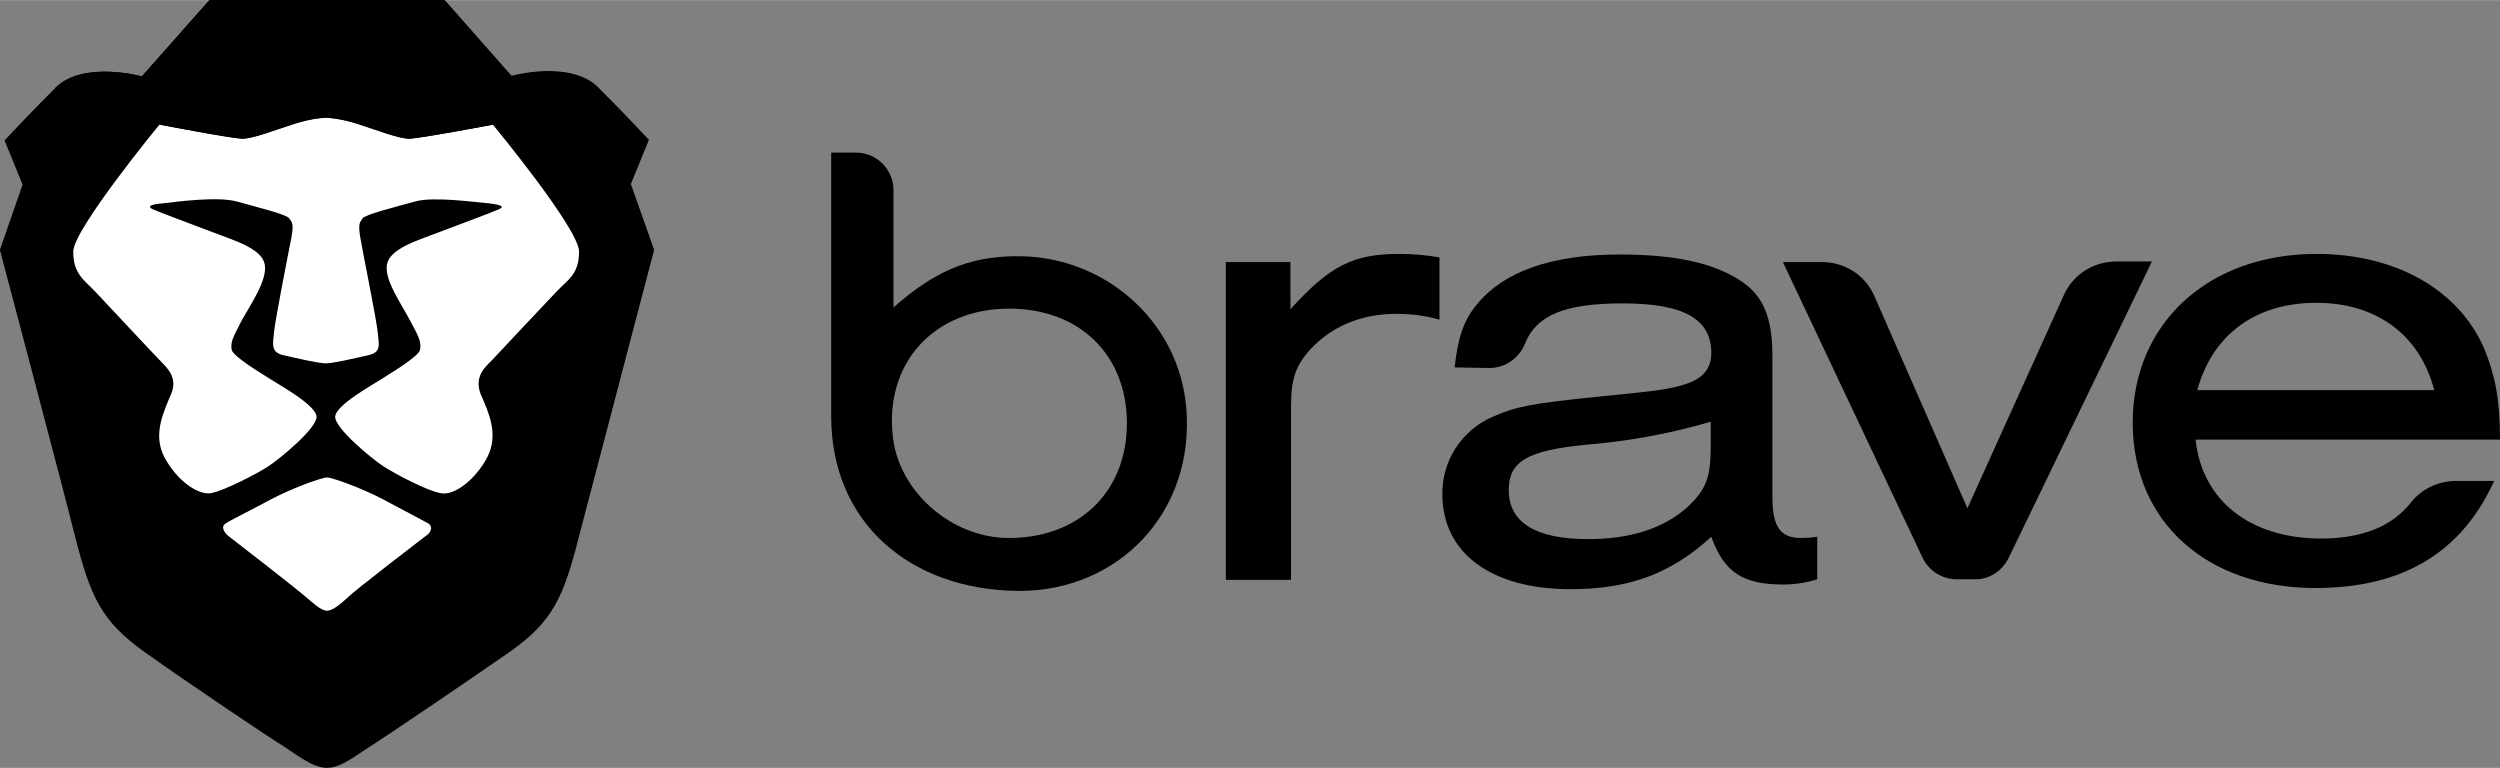 <?xml version="1.0" encoding="UTF-8"?> <svg xmlns="http://www.w3.org/2000/svg" id="Layer_1" viewBox="0 0 429.5 131.9" width="2500" height="768"><rect x="0" y="0" width="429.5" height="131.9" fill="#808080" stroke="none"/><style>.st0{fill:#fff}</style><title>logotype-full-color</title><g transform="translate(-9)" id="Group-5"><g id="Group-4" transform="translate(153 26)"><path id="Shape" d="M-1.2 45.5V.2h4.3c3.5 0 6.4 2.9 6.4 6.4v20.2c7-6.2 12.9-8.7 20.8-8.8 15.1-.3 28.2 10.9 29.5 26 1.5 18-11.6 31.5-28.7 31.5-18.7-.1-32.3-11.7-32.3-30zm10.6 3.6c1.1 9.4 10 17.1 19.5 17.3 12.3.2 20.7-7.8 20.7-19.7S41.3 27 29.4 27c-12.8 0-21.5 9.2-20 22.1z"></path><path id="Shape_1_" d="M77.7 19v8.1c6.8-7.5 10.8-9.5 18.7-9.5 2.3 0 4.6.2 6.9.6v10.7c-2.4-.7-4.9-1-7.4-1-5.7 0-10.5 1.9-14.1 5.4-3.1 3.1-4 5.5-4 10.4v29.9H66.6V19h11.1z"></path><path id="Shape_2_" d="M105.9 37.1c.6-5.3 1.6-8.2 3.9-10.9 4.6-5.6 12.8-8.5 24.5-8.5 9.3 0 16 1.4 20.7 4.5 3.9 2.5 5.5 6.3 5.5 12.9v24.2c0 5.3 1.4 7.2 5.2 7.1.8 0 1.7-.1 2.5-.2v7.3c-1.9.6-3.9.9-5.8.9-7 0-10.2-2.1-12.4-8.2-6.9 6.3-14 9-24.2 9-13.6 0-22-6.2-22-16.3-.1-5.7 3.3-11 8.6-13.3 4.1-1.8 6.6-2.3 18.4-3.5 10.1-1 11.8-1.2 14.7-2.1 3.1-1 4.5-2.7 4.5-5.4 0-5.9-4.9-8.5-15.2-8.5-9.7 0-14.8 1.9-16.8 6.9-1 2.5-3.4 4.2-6.1 4.2l-6-.1zm44.1 9.3c-7.1 2.1-14.3 3.4-21.7 4-10 1-13.1 2.9-13.1 7.8 0 5.5 4.6 8.4 13.6 8.4 7.4 0 13.1-1.9 17.1-5.5 3.2-3 4-5.1 4-10.3v-4.4z"></path><path id="Shape_3_" d="M195.1 73.5h-2.9c-2.5 0-4.8-1.4-5.9-3.7l-24-50.8h6.7c3.9 0 7.4 2.2 9 5.8l16 36.5 16.6-36.7c1.6-3.5 5.1-5.7 9-5.7h6.1l-24.6 50.9c-1.2 2.4-3.5 3.8-6 3.7z"></path><path id="Shape_4_" d="M233.2 49.5c1.1 10.5 9.4 17 21.6 17 7 0 12.2-2.1 15.4-6.2 1.9-2.4 4.8-3.7 7.8-3.7h6.5C278.9 68.9 268.8 75 253.8 75c-18.7 0-31.4-11.4-31.4-28.4s12.9-29 31.6-29c13.5 0 24.4 6.1 28.8 16.3 1.9 4.7 2.7 8.8 2.7 15.6h-52.3zm41-8.5c-2.5-9.6-10-15-20.3-15s-17.8 5.4-20.4 15h40.7z"></path></g><g id="Build-Icons_x2F_Stable"><g id="Logo" transform="translate(10.382)"><path id="Head" d="M107 31.6l3.1-7.6s-3.9-4.2-8.7-9c-4.8-4.8-14.9-2-14.9-2L75 0H34.6L23 13.1s-10.1-2.8-14.9 2-8.7 9-8.7 9l3.1 7.6-3.9 11.2s11.6 43.8 12.9 49.2c2.7 10.5 4.5 14.6 12.1 20s21.3 14.6 23.6 16c2.2 1.4 5.1 3.8 7.6 3.8s5.3-2.4 7.6-3.8c2.2-1.4 16-10.7 23.6-16 7.6-5.3 9.4-9.4 12.1-20 1.4-5.4 12.9-49.2 12.9-49.2l-4-11.3z"></path><path id="Face" class="st0" d="M83.3 21.4s14.8 17.9 14.8 21.8-1.9 4.8-3.8 6.8-10.1 10.7-11.1 11.8c-1.1 1.1-3.2 2.8-2 5.9 1.3 3 3.2 6.9 1.1 10.9-2.1 3.9-5.7 6.6-8 6.1-2.3-.4-7.8-3.3-9.8-4.6-2-1.3-8.3-6.5-8.3-8.5s6.6-5.6 7.8-6.4c1.2-.8 6.7-4 6.8-5.2.1-1.2.1-1.6-1.6-4.7-1.6-3.1-4.6-7.2-4.1-9.9s5.2-4.1 8.6-5.4c3.4-1.3 9.9-3.7 10.7-4.1.8-.4.6-.7-1.9-1-2.5-.2-9.4-1.2-12.6-.3s-8.5 2.2-9 2.9c-.4.7-.8.7-.4 3.2.4 2.4 2.8 14.2 3 16.3.2 2.1.7 3.5-1.6 4-2.2.5-6 1.4-7.3 1.4s-5.1-.9-7.3-1.4c-2.2-.5-1.8-1.9-1.6-4s2.5-13.8 3-16.3c.4-2.4.1-2.5-.4-3.2-.4-.7-5.8-2-9-2.9s-10.1 0-12.6.3c-2.5.2-2.7.6-1.9 1 .8.4 7.3 2.8 10.7 4.1 3.4 1.3 8.1 2.7 8.6 5.4s-2.4 6.8-4.1 9.9c-1.6 3.1-1.7 3.4-1.6 4.7.1 1.2 5.6 4.4 6.8 5.2 1.2.8 7.8 4.4 7.8 6.4s-6.3 7.2-8.3 8.5c-2 1.3-7.4 4.1-9.8 4.6-2.3.4-5.9-2.2-8-6.1-2.1-3.9-.2-7.8 1.1-10.9 1.3-3-.9-4.7-2-5.9-1.1-1.1-9.2-9.8-11.1-11.8-1.9-2-3.7-3-3.7-6.8S26 21.4 26 21.4s12.5 2.4 14.2 2.4 5.3-1.4 8.7-2.5 5.6-1.1 5.6-1.1 2.2 0 5.6 1.1 7 2.5 8.7 2.5 14.5-2.4 14.5-2.4zM72.2 89.9c.9.6.4 1.7-.5 2.2-.8.6-12.1 9.3-13.1 10.3-1.1 1-2.7 2.5-3.8 2.5-1.1 0-2.7-1.6-3.8-2.5-1.1-1-12.3-9.7-13.1-10.3-.8-.6-1.4-1.7-.5-2.2.9-.6 3.8-2 7.7-4.1 4-2.1 8.9-3.8 9.7-3.8.8 0 5.7 1.7 9.7 3.8 3.9 2.1 6.8 3.6 7.7 4.1z"></path><g id="Top-Head"><path id="path-3_1_" d="M86.5 13.1L75 0H34.6L23 13.1s-10.1-2.8-14.9 2c0 0 13.5-1.2 18.1 6.3 0 0 12.5 2.4 14.2 2.4s5.3-1.4 8.7-2.5 5.6-1.1 5.6-1.1 2.2 0 5.6 1.1 7 2.5 8.7 2.5 14.2-2.4 14.2-2.4c4.6-7.5 18.1-6.3 18.1-6.3-4.7-4.8-14.8-2-14.8-2"></path></g></g></g></g></svg> 